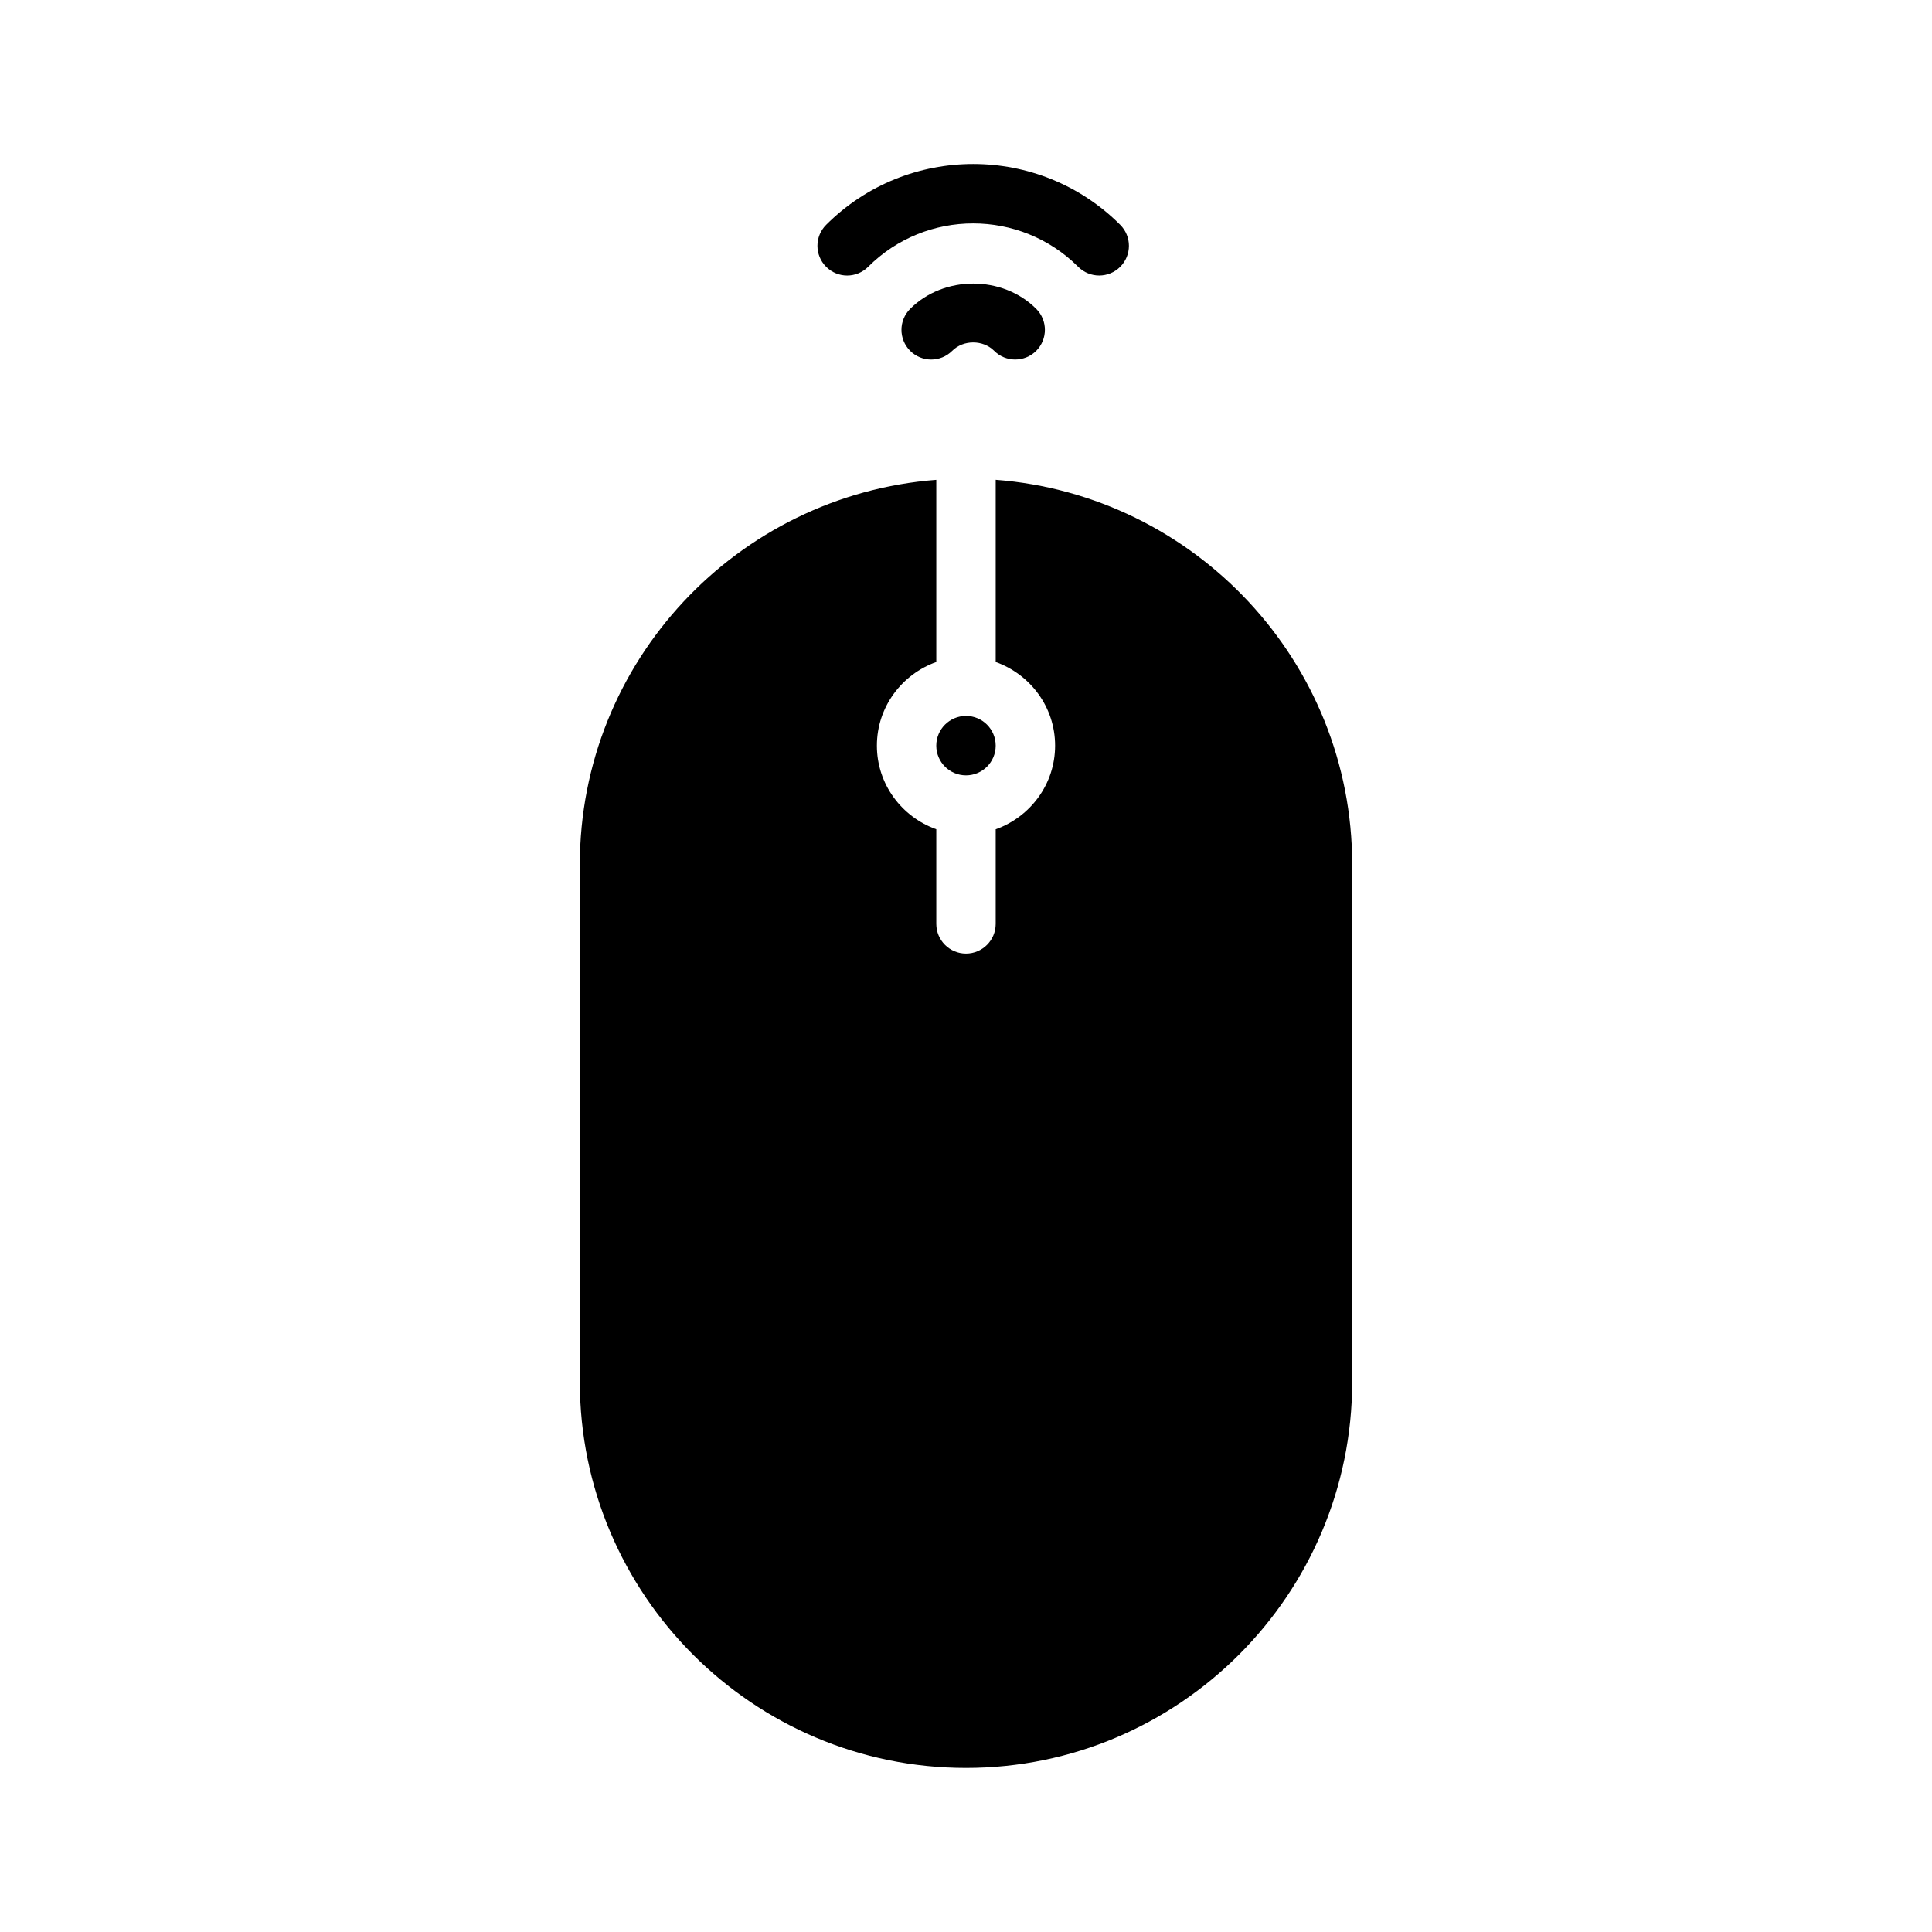 <?xml version="1.0" encoding="UTF-8"?>
<!-- Uploaded to: SVG Repo, www.svgrepo.com, Generator: SVG Repo Mixer Tools -->
<svg fill="#000000" width="800px" height="800px" version="1.1" viewBox="144 144 512 512" xmlns="http://www.w3.org/2000/svg">
 <g>
  <path d="m407.87 341.61c0 4.348-3.523 7.871-7.871 7.871s-7.875-3.523-7.875-7.871c0-4.348 3.527-7.875 7.875-7.875s7.871 3.527 7.871 7.875"/>
  <path d="m407.87 271.16v48.277c9.141 3.266 15.742 11.918 15.742 22.168s-6.606 18.902-15.742 22.168v25.066c0 4.344-3.527 7.871-7.871 7.871s-7.871-3.527-7.871-7.871v-25.074c-9.148-3.258-15.742-11.918-15.742-22.16s6.598-18.902 15.742-22.168v-48.277c-52.758 4.047-94.465 48.16-94.465 101.93v137.09c0 56.426 45.91 102.34 102.34 102.34s102.34-45.91 102.34-102.34v-137.09c0-53.777-41.715-97.898-94.465-101.94z"/>
  <path d="m418.6 236.98c3.078-3.07 3.078-8.055 0.008-11.133-8.918-8.926-24.48-8.926-33.402 0-3.078 3.078-3.078 8.055 0 11.133 1.535 1.535 3.551 2.305 5.566 2.305 2.016 0 4.031-0.77 5.566-2.305 2.969-2.977 8.164-2.969 11.133 0 3.059 3.07 8.059 3.062 11.129 0z"/>
  <path d="m374.07 214.71c15.352-15.344 40.312-15.336 55.664 0 1.535 1.535 3.551 2.305 5.566 2.305 2.016 0 4.031-0.77 5.566-2.305 3.078-3.078 3.078-8.055 0-11.133-21.477-21.484-56.434-21.484-77.926 0-3.078 3.07-3.078 8.055 0 11.133 3.078 3.078 8.051 3.078 11.129 0z"/>
 </g>
</svg>